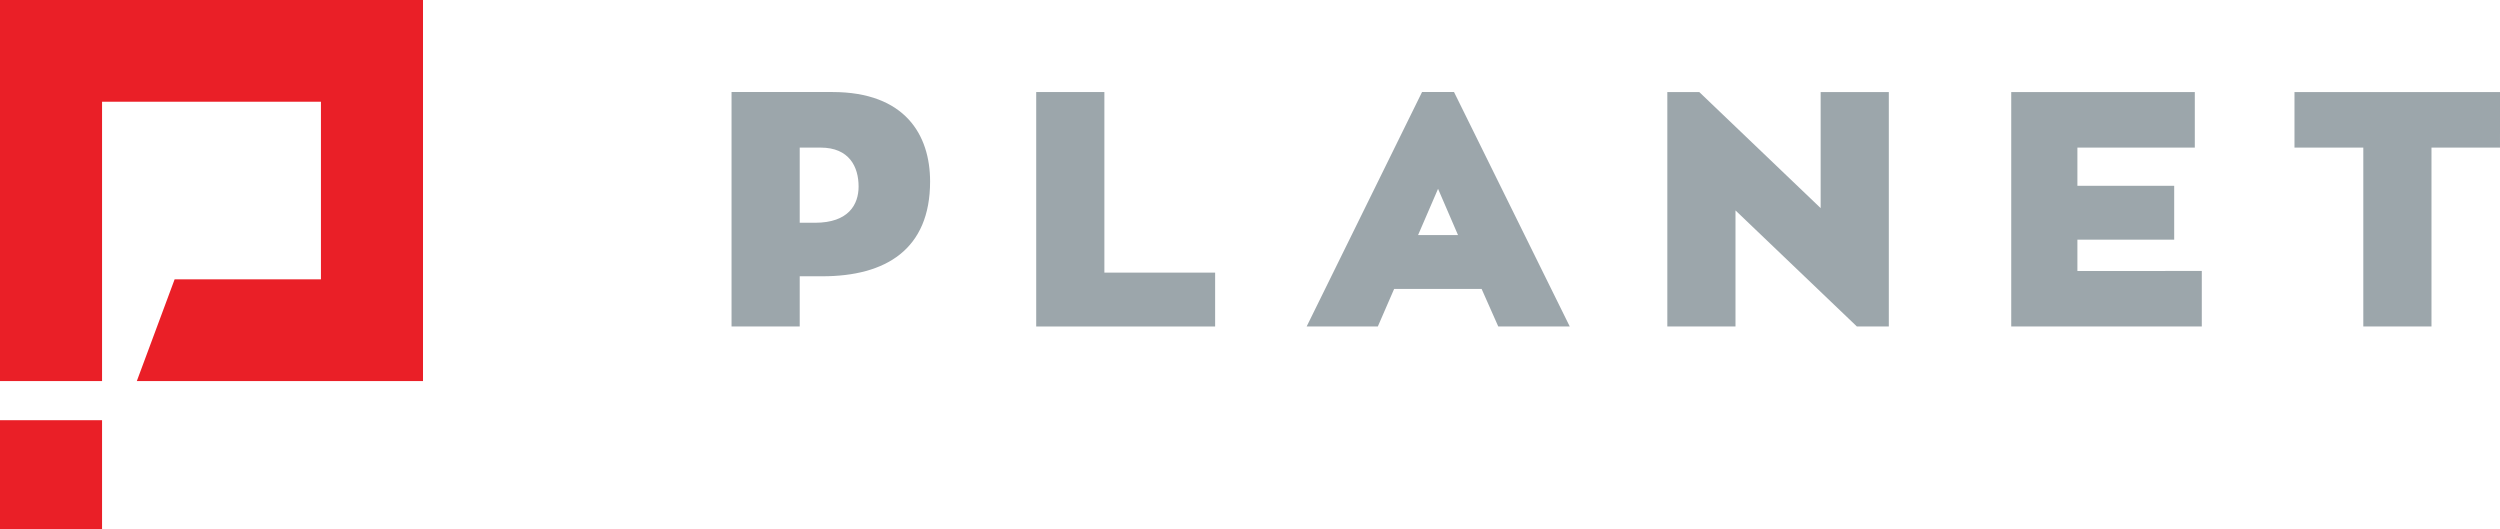 <svg id="footer_logo" xmlns="http://www.w3.org/2000/svg" xmlns:xlink="http://www.w3.org/1999/xlink" width="239.75" height="50.741" viewBox="0 0 239.75 50.741">
  <defs>
    <clipPath id="clip-path">
      <rect id="Rectangle_15" data-name="Rectangle 15" width="239.75" height="50.741" fill="#9ca6ab"/>
    </clipPath>
  </defs>
  <path id="Path_2" data-name="Path 2" d="M0,40.3V50.741H9.787V40.3ZM0,0V36.547H9.787V9.756H30.778V26.791H16.745l-3.625,9.756H40.566V0Z" transform="translate(0 0)" fill="#ea1f27"/>
  <g id="Group_4" data-name="Group 4">
    <g id="Group_3" data-name="Group 3" clip-path="url(#clip-path)">
      <path id="Path_3" data-name="Path 3" d="M130.985,15.262c6.985,0,9.377,4.115,9.377,8.58,0,6.506-4.242,9.09-10.334,9.09h-2.169v4.816h-6.538V15.262ZM129.326,27.8c3.221,0,4.179-1.754,4.179-3.476,0-1.882-.893-3.732-3.637-3.732h-2.009V27.8Z" transform="translate(-51.166 -6.437)" fill="#9ca6ab"/>
      <path id="Path_4" data-name="Path 4" d="M189.005,32.581v5.167H171.846V15.263h6.538V32.581Z" transform="translate(-72.474 -6.437)" fill="#9ca6ab"/>
      <path id="Path_5" data-name="Path 5" d="M233.477,34.144h-8.388l-1.563,3.6H216.7l11.067-22.486h3.062l11.1,22.486h-6.856Zm-6.091-5.167h3.827L229.3,24.544Z" transform="translate(-91.391 -6.437)" fill="#9ca6ab"/>
      <path id="Path_6" data-name="Path 6" d="M297.755,15.263V37.748h-3.062L283.051,26.617V37.748h-6.538V15.263h3.062l11.642,11.132V15.263Z" transform="translate(-116.617 -6.437)" fill="#9ca6ab"/>
      <path id="Path_7" data-name="Path 7" d="M351.822,32.422v5.326H333.547V15.263h17.605v5.326H339.893v3.668h9.282v5.167h-9.282v3Z" transform="translate(-140.67 -6.437)" fill="#9ca6ab"/>
      <path id="Path_8" data-name="Path 8" d="M400.229,20.589h-6.57V37.748h-6.538V20.589h-6.6V15.263h19.711Z" transform="translate(-160.48 -6.437)" fill="#9ca6ab"/>
    </g>
  </g>
</svg>
